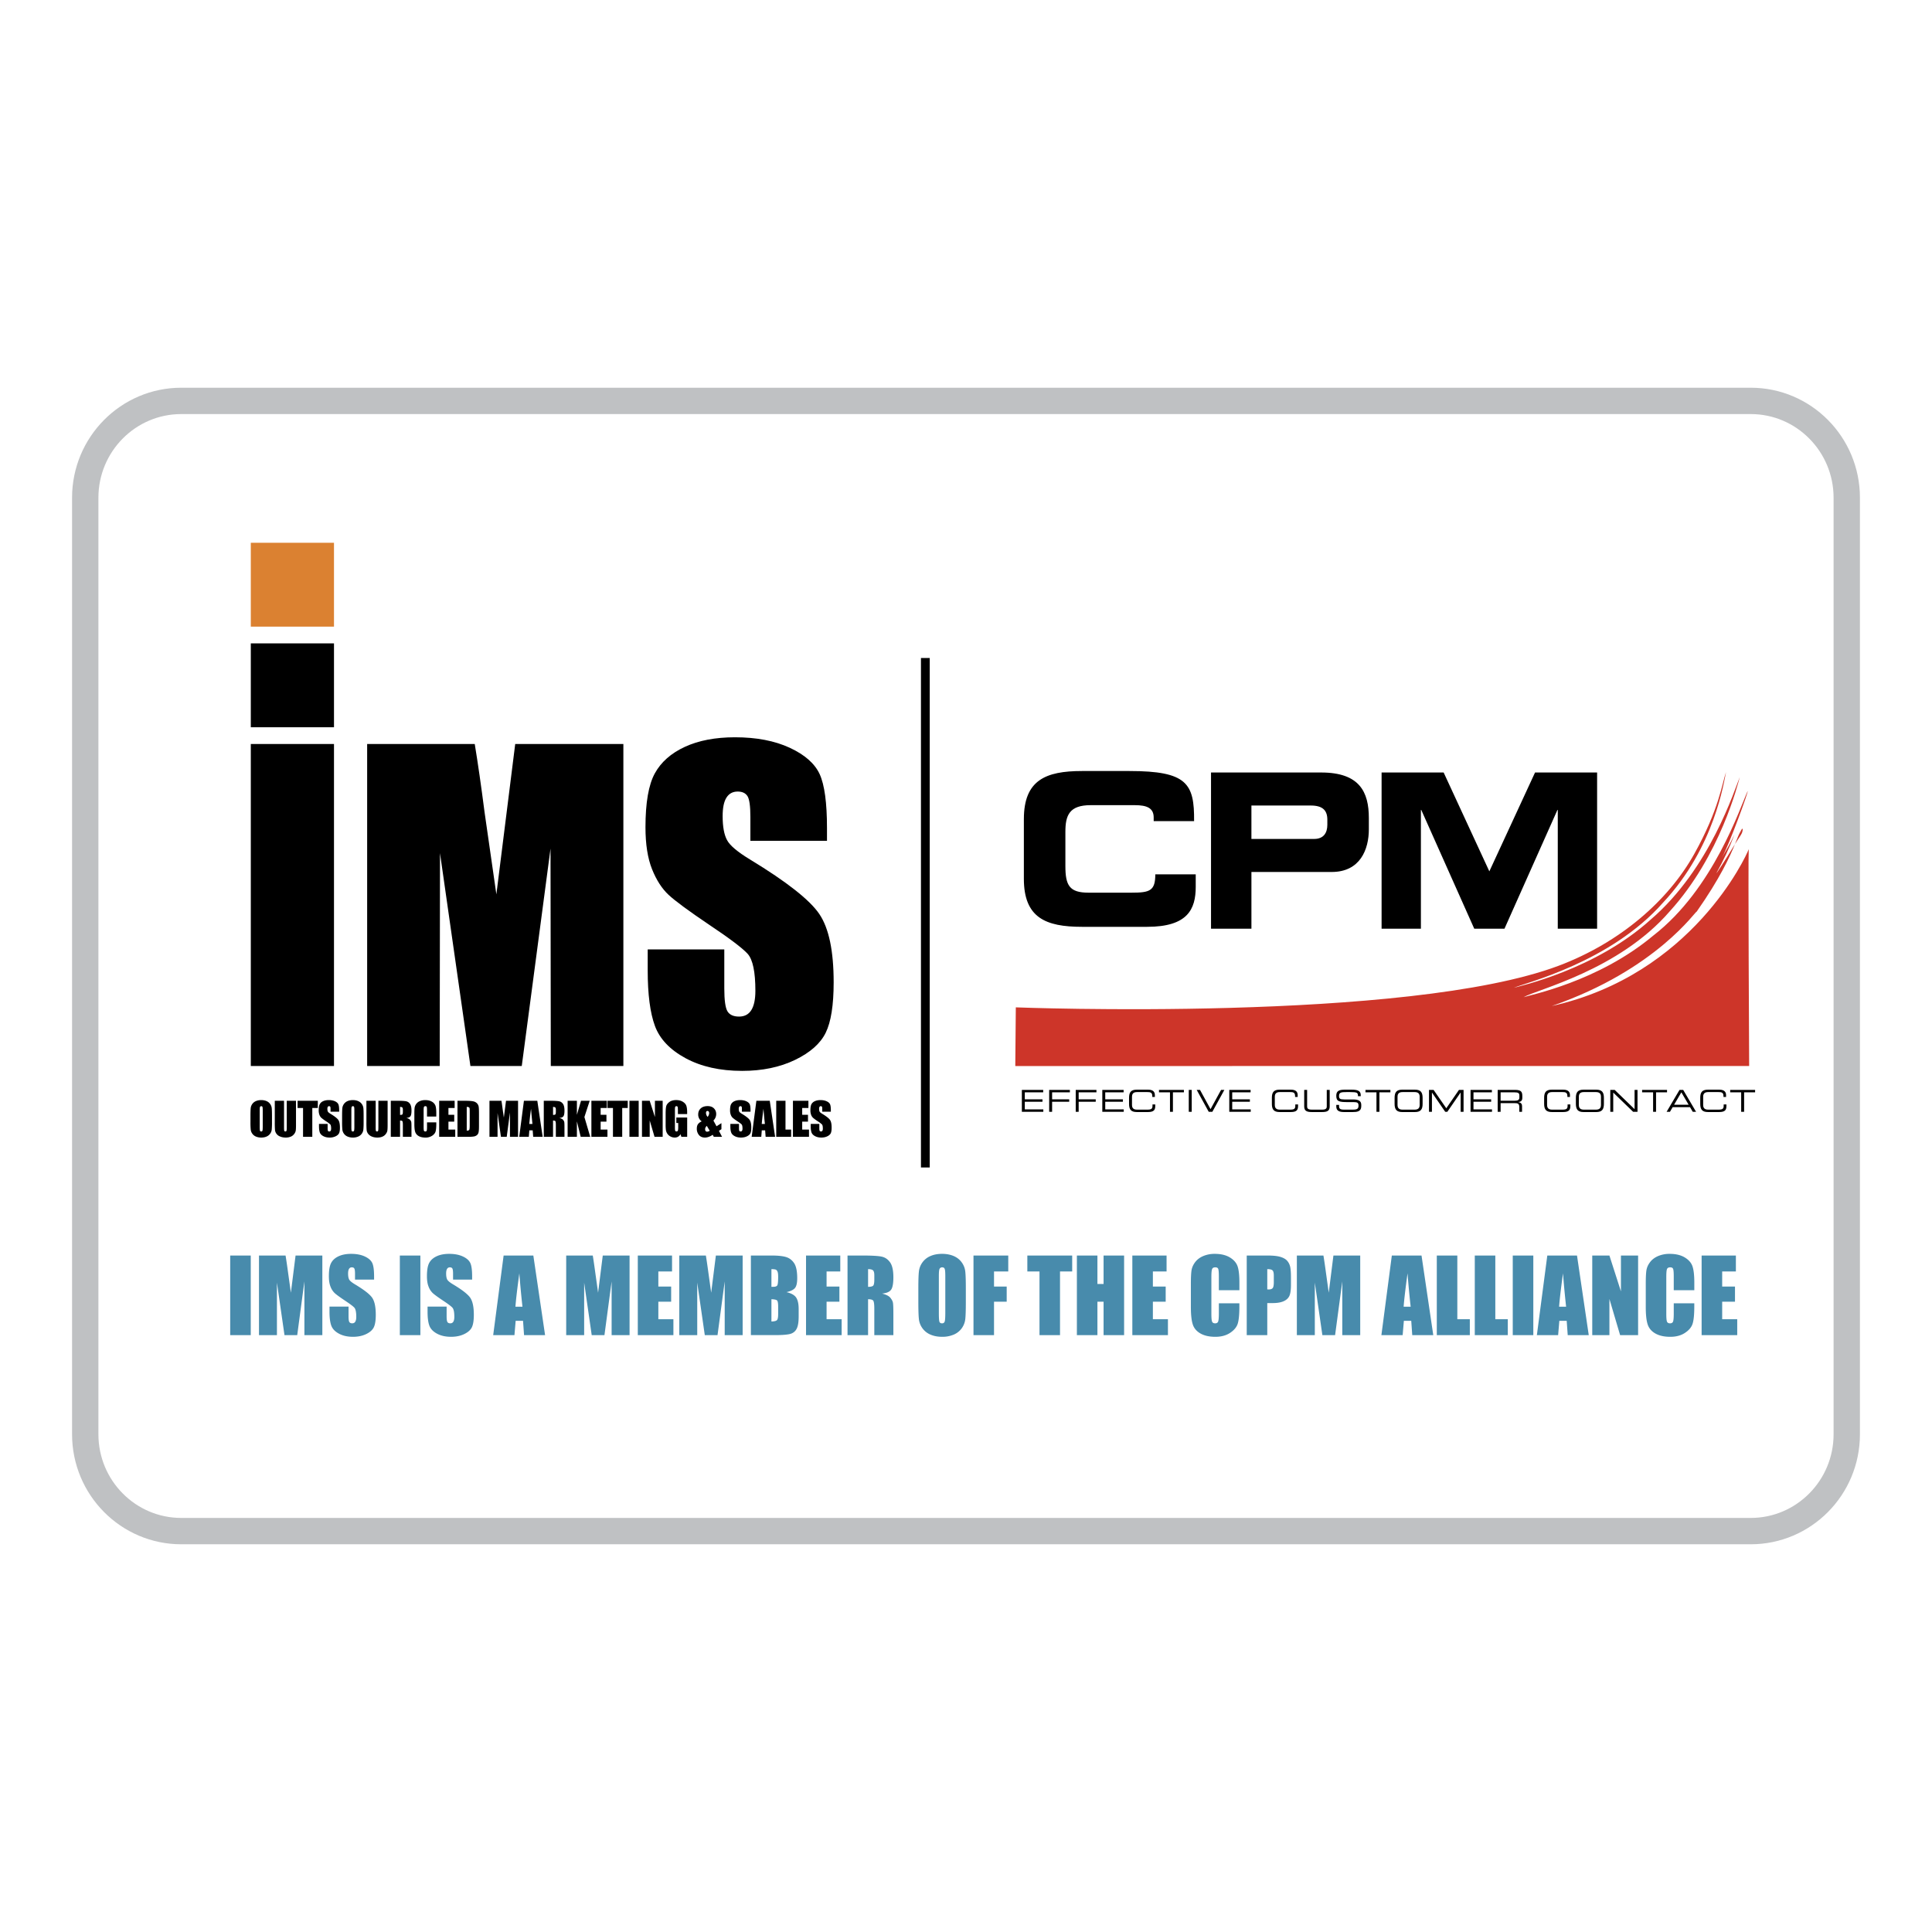 <svg xmlns="http://www.w3.org/2000/svg" width="2500" height="2500" viewBox="0 0 192.756 192.756"><path fill-rule="evenodd" clip-rule="evenodd" fill="#fff" d="M0 0h192.756v192.756H0V0z"/><path d="M18.09 152.759c-5.293 0-9.586-4.327-9.586-9.665V49.662c0-5.338 4.293-9.665 9.586-9.665h156.576c5.293 0 9.586 4.327 9.586 9.665v93.432c0 5.338-4.293 9.665-9.586 9.665H18.09z" fill-rule="evenodd" clip-rule="evenodd" fill="#fff" stroke="#bfc1c3" stroke-width="2.629" stroke-miterlimit="2.613"/><path d="M102.152 81.723c0-3.882 2.162-4.798 5.795-4.798h4.74c5.74 0 6.484 1.245 6.447 5h-4.031v-.366c0-.952-.691-1.228-1.891-1.228h-4.395c-2.125 0-2.523 1.007-2.523 2.655v3.422c0 1.923.398 2.654 2.307 2.654h4.303c1.816 0 2.361-.183 2.361-1.83h4.033v1.245c0 2.233-.801 3.992-4.85 3.992h-6.502c-3.633 0-5.795-.915-5.795-4.798v-5.948h.001zM124.855 80.367h5.922c1.217 0 1.652.514 1.652 1.411v.514c0 .787-.363 1.409-1.309 1.409h-6.266v-3.334h.001zm-4.031 12.289h4.031v-5.659h8.01c2.852 0 3.705-2.27 3.705-4.249v-1.135c0-2.602-.928-4.541-4.758-4.541h-10.988v15.584zM137.842 77.072h6.191l4.559 9.863 4.56-9.863h6.192v15.584h-3.924V80.807h-.035l-5.283 11.849h-3.016l-5.285-11.849h-.037v11.849h-3.922V77.072zM101.951 108.738h2.129v.242h-1.836v.699h1.764v.241h-1.764v.763h1.848v.244h-2.141v-2.189zM104.676 108.738h2.066v.242h-1.773v.699h1.705v.241h-1.705v1.007h-.293v-2.189zM107.326 108.738h2.067v.242h-1.774v.699h1.703v.241h-1.703v1.007h-.293v-2.189zM109.977 108.738h2.128v.242h-1.835v.699h1.763v.241h-1.763v.763h1.847v.244h-2.14v-2.189zM112.645 109.533c0-.553.186-.818.773-.818h1.123c.533 0 .68.252.68.544v.187h-.258v-.099c0-.372-.229-.389-.498-.389h-1.018c-.281 0-.508.084-.508.464v.821c0 .38.227.466.508.466h1.027c.395 0 .51-.086.51-.382v-.135h.275v.146c0 .397-.127.611-.734.611h-1.107c-.588 0-.773-.268-.773-.82v-.596zM116.729 108.98h-1.096v-.242h2.486v.242h-1.096v1.947h-.294v-1.947zM118.604 108.738h.294v2.189h-.294v-2.189zM119.395 108.738h.33l1.05 1.923 1.053-1.923h.328l-1.201 2.189h-.359l-1.201-2.189zM122.645 108.738h2.128v.242h-1.835v.699h1.763v.241h-1.763v.763h1.847v.244h-2.14v-2.189zM126.895 109.533c0-.553.186-.818.771-.818h1.123c.533 0 .68.252.68.544v.187h-.258v-.099c0-.372-.227-.389-.498-.389h-1.016c-.281 0-.51.084-.51.464v.821c0 .38.229.466.51.466h1.027c.395 0 .508-.086.508-.382v-.135h.275v.146c0 .397-.125.611-.734.611h-1.107c-.586 0-.771-.268-.771-.82v-.596zM130.119 108.738h.293v1.635c0 .211.072.336.471.336h1.018c.398 0 .471-.125.471-.336v-1.635h.293v1.637c0 .445-.221.575-.773.575h-1c-.551 0-.771-.13-.771-.575v-1.637h-.002zM133.322 110.236h.277v.154c0 .216.113.318.479.318h.91c.426 0 .551-.091.551-.405 0-.274-.107-.345-.473-.345h-.557c-.896 0-1.189-.055-1.189-.634 0-.497.293-.61.898-.61h.631c.729 0 .912.188.912.577v.075h-.277c-.006-.346-.041-.409-.811-.409h-.312c-.564 0-.766.029-.766.389 0 .26.082.348.539.348h.867c.572 0 .812.165.812.537v.142c0 .538-.436.577-.871.577h-.814c-.428 0-.807-.075-.807-.553v-.161h.001zM137.33 108.98h-1.096v-.242h2.487v.242h-1.096v1.947h-.295v-1.947zM141.641 110.243c0 .38-.229.466-.51.466h-1.189c-.281 0-.51-.086-.51-.466v-.821c0-.38.229-.464.51-.464h1.189c.281 0 .51.084.51.464v.821zm-2.502-.113c0 .553.186.82.773.82h1.248c.588 0 .773-.268.773-.82v-.597c0-.553-.186-.818-.773-.818h-1.248c-.588 0-.773.266-.773.818v.597zM142.572 108.738h.457l1.268 1.834 1.265-1.834h.459v2.189h-.292v-1.921h-.008l-1.321 1.921h-.209l-1.32-1.921h-.006v1.921h-.293v-2.189zM146.717 108.738h2.129v.242h-1.836v.699h1.763v.241h-1.763v.763h1.847v.244h-2.14v-2.189zM149.717 109.82v-.84h1.336c.432 0 .535.078.535.323v.198c0 .231-.139.318-.463.318h-1.408v.001zm-.293 1.107h.293v-.865h1.432c.266 0 .432.043.432.384v.481h.275v-.561c0-.198-.072-.355-.371-.408v-.008c.225-.021.396-.105.396-.414v-.178c0-.411-.098-.62-.725-.62h-1.732v2.189zM154.059 109.533c0-.553.186-.818.773-.818h1.123c.533 0 .68.252.68.544v.187h-.258v-.099c0-.372-.229-.389-.498-.389h-1.016c-.283 0-.51.084-.51.464v.821c0 .38.227.466.51.466h1.025c.395 0 .51-.086.51-.382v-.135h.275v.146c0 .397-.125.611-.734.611h-1.107c-.588 0-.773-.268-.773-.82v-.596zM159.729 110.243c0 .38-.229.466-.51.466h-1.189c-.281 0-.508-.086-.508-.466v-.821c0-.38.227-.464.508-.464h1.189c.281 0 .51.084.51.464v.821zm-2.502-.113c0 .553.188.82.773.82h1.25c.586 0 .771-.268.771-.82v-.597c0-.553-.186-.818-.771-.818H158c-.586 0-.773.266-.773.818v.597zM160.66 108.738h.436l1.986 1.923v-1.923h.293v2.189h-.436l-1.986-1.921v1.921h-.293v-2.189zM164.93 108.98h-1.096v-.242h2.486v.242h-1.095v1.947h-.295v-1.947zM168.477 110.223h-1.455l.727-1.242.728 1.242zm-2.2.704h.334l.27-.463h1.736l.27.463h.332l-1.287-2.188h-.365l-1.29 2.188zM169.633 109.533c0-.553.186-.818.771-.818h1.125c.531 0 .68.252.68.544v.187h-.258v-.099c0-.372-.229-.389-.498-.389h-1.018c-.281 0-.51.084-.51.464v.821c0 .38.229.466.51.466h1.027c.395 0 .508-.086.508-.382v-.135h.275v.146c0 .397-.125.611-.732.611h-1.109c-.586 0-.771-.268-.771-.82v-.596zM173.717 108.98h-1.096v-.242h2.486v.242h-1.097v1.947h-.293v-1.947z" fill-rule="evenodd" clip-rule="evenodd"/><path d="M173.619 83.016c-.133.205-.275.599-.523 1.208.354-.585.568-.835.686-1.097.116-.262.163-.794-.163-.111z" fill-rule="evenodd" clip-rule="evenodd" fill="#cd3529"/><path d="M174.514 106.356s-.113-20.791-.043-21.633c-.254.704-5.645 12.522-19.648 15.646 10.516-3.641 14.438-9.626 14.441-9.397 2.352-3.35 3.322-5.505 3.832-6.75-1.084 1.791-1.879 2.996-1.842 2.876.684-1.232 1.303-2.515 1.787-3.845-.355.806-.807 1.566-1.246 2.323.736-1.312 2.66-6.616 2.572-6.654-.734 1.566-3.381 9.758-9.426 14.426-5.512 4.614-12.35 5.933-12.932 6.142 1.277-.76 9.484-2.667 14.582-8.567 5.064-5.563 6.83-12.834 6.988-13.394-.506 1.191-2.957 9.139-8.891 14.219-5.555 5.014-13.068 6.626-13.65 6.805 1.023-.464 9.635-2.514 14.9-8.516 5.178-5.534 6.064-12.143 6.271-13.006-.375 1.029-.672 3.675-3.158 8.141-2.604 4.682-7.41 8.874-13.549 11.183-15.074 5.666-54.154 4.149-54.154 4.149l-.053 5.847h.021v.007l73.198-.002z" fill-rule="evenodd" clip-rule="evenodd" fill="#cd3529"/><path fill="none" stroke="#000" stroke-width=".876" stroke-miterlimit="2.613" d="M92.322 65.649v50.83"/><path fill-rule="evenodd" clip-rule="evenodd" d="M33.322 74.231v32.122h-8.299V74.231h8.299zM62.194 74.231v32.122h-7.24l-.029-21.687-2.868 21.687h-5.123l-3.035-21.235-.029 21.235h-7.239V74.231h10.735c.315 1.917.642 4.188.98 6.81l1.177 8.189 1.88-15h10.791v.001zM82.509 83.888h-7.643V81.53c0-1.102-.096-1.803-.292-2.104-.195-.301-.519-.453-.975-.453-.495 0-.869.205-1.122.609-.255.404-.379 1.02-.379 1.842 0 1.06.147 1.856.439 2.392.279.537 1.056 1.189 2.325 1.956 3.643 2.215 5.939 4.022 6.888 5.43.949 1.408 1.424 3.674 1.424 6.804 0 2.274-.264 3.952-.793 5.028-.527 1.079-1.548 1.981-3.059 2.713-1.511.729-3.271 1.095-5.279 1.095-2.204 0-4.082-.423-5.64-1.263-1.558-.843-2.578-1.916-3.06-3.218-.482-1.303-.722-3.153-.722-5.546v-2.093h7.642v3.883c0 1.195.108 1.963.324 2.307.216.341.598.512 1.148.512.549 0 .958-.217 1.226-.648.27-.433.403-1.076.403-1.928 0-1.875-.255-3.103-.766-3.679-.524-.577-1.805-1.545-3.844-2.906-2.037-1.374-3.391-2.37-4.053-2.987-.663-.617-1.214-1.473-1.65-2.563-.436-1.092-.653-2.486-.653-4.182 0-2.444.31-4.233.929-5.365.619-1.13 1.619-2.015 2.999-2.652 1.379-.638 3.048-.956 5.001-.956 2.136 0 3.957.349 5.461 1.045 1.503.696 2.5 1.574 2.988 2.631.487 1.059.732 2.856.732 5.393v1.261h.001zM33.322 64.19v8.371h-8.299V64.19h8.299z"/><path fill-rule="evenodd" clip-rule="evenodd" fill="#db8131" d="M33.322 54.153v8.367h-8.299v-8.367h8.299z"/><path d="M27.136 111.933a7.9 7.9 0 0 1-.025.766.851.851 0 0 1-.52.696c-.152.066-.327.1-.529.1-.19 0-.361-.032-.514-.095a.841.841 0 0 1-.367-.282.838.838 0 0 1-.165-.41 7.42 7.42 0 0 1-.027-.774v-.614c0-.361.009-.615.025-.767a.86.86 0 0 1 .52-.697c.15-.065.327-.1.528-.1.191 0 .362.032.516.095a.844.844 0 0 1 .366.282.853.853 0 0 1 .166.41c.017.148.026.406.026.776v.614zm-.924-1.18c0-.167-.01-.273-.029-.319-.018-.047-.058-.07-.116-.07a.136.136 0 0 0-.115.057c-.025.037-.039.147-.039.333v1.675c0 .208.01.337.027.386.016.049.057.072.121.072s.106-.027.124-.084c.018-.057.028-.189.028-.4v-1.65h-.001zM29.532 109.825v2.402c0 .271-.008.463-.025.573a.777.777 0 0 1-.157.339.812.812 0 0 1-.341.265 1.28 1.28 0 0 1-.5.09c-.213 0-.401-.034-.563-.106a.784.784 0 0 1-.509-.638 9.28 9.28 0 0 1-.021-.798v-2.126h.923v2.695c0 .156.009.257.025.301.019.044.052.064.104.064.06 0 .098-.022.115-.07s.026-.163.026-.341v-2.649h.923v-.001zM31.708 109.825v.721h-.55v2.872h-.923v-2.872h-.545v-.721h2.018zM33.837 110.917h-.859v-.266c0-.125-.011-.203-.033-.237-.023-.034-.06-.051-.111-.051-.057 0-.1.022-.129.067a.404.404 0 0 0-.042.206c0 .12.017.209.05.269.032.061.12.134.264.22.41.249.668.454.776.611.108.158.161.414.161.765 0 .255-.029.444-.089.565-.059.121-.174.222-.345.304a1.333 1.333 0 0 1-.592.124c-.249 0-.46-.048-.635-.143-.176-.094-.29-.215-.345-.361-.054-.146-.082-.354-.082-.624v-.234h.861v.438c0 .135.012.222.036.26.024.038.067.057.13.057.061 0 .108-.023.139-.072s.044-.121.044-.216c0-.212-.028-.349-.085-.414a2.919 2.919 0 0 0-.435-.326 4.29 4.29 0 0 1-.458-.336.795.795 0 0 1-.187-.288 1.276 1.276 0 0 1-.073-.471c0-.272.036-.475.105-.602a.695.695 0 0 1 .337-.298c.155-.071.343-.108.564-.108.24 0 .445.041.615.118.169.078.281.177.336.295.055.12.083.322.083.607v.141h-.001zM36.277 111.933a7.9 7.9 0 0 1-.025.766.85.85 0 0 1-.518.696 1.31 1.31 0 0 1-.529.1 1.33 1.33 0 0 1-.514-.095.844.844 0 0 1-.368-.282.848.848 0 0 1-.165-.41 7.42 7.42 0 0 1-.027-.774v-.614c0-.361.009-.615.025-.767a.862.862 0 0 1 .521-.697c.151-.065.328-.1.528-.1.191 0 .362.032.514.095a.863.863 0 0 1 .533.692c.018.148.026.406.026.776v.614h-.001zm-.923-1.18c0-.167-.009-.273-.029-.319-.018-.047-.057-.07-.116-.07-.05 0-.088.02-.113.057-.027.037-.04.147-.04.333v1.675c0 .208.009.337.026.386.018.049.058.072.121.072.066 0 .107-.027.124-.084.019-.057.028-.189.028-.4v-1.65h-.001zM38.673 109.825v2.402c0 .271-.009.463-.026.573s-.07.224-.156.339a.809.809 0 0 1-.342.265c-.141.06-.308.09-.5.09-.211 0-.399-.034-.562-.106a.858.858 0 0 1-.364-.277.751.751 0 0 1-.143-.361 8.729 8.729 0 0 1-.022-.798v-2.126h.924v2.695c0 .156.009.257.025.301.017.044.051.064.104.064.058 0 .097-.022.115-.07.016-.048.025-.163.025-.341v-2.649h.922v-.001zM38.991 109.825h.654c.435 0 .732.019.886.052a.61.61 0 0 1 .377.261c.097.139.146.361.146.668 0 .278-.035.467-.104.562s-.204.153-.406.173c.183.045.305.105.369.184a.547.547 0 0 1 .117.212c.016.065.023.243.023.532v.949h-.86v-1.195c0-.192-.015-.312-.045-.358-.029-.046-.108-.069-.234-.069v1.623h-.924v-3.594h.001zm.925.613v.797c.103 0 .177-.013.217-.042.042-.029.062-.122.062-.281v-.196c0-.113-.02-.188-.06-.224s-.114-.054-.219-.054zM43.528 111.396h-.925v-.625c0-.182-.01-.295-.029-.34-.021-.045-.063-.067-.132-.067-.078 0-.126.027-.146.082-.021.055-.031.172-.031.354v1.666c0 .174.011.287.031.342.02.052.067.078.139.078.069 0 .116-.026.137-.079.021-.054.032-.18.032-.377v-.451h.925v.14c0 .372-.026.637-.078.792s-.167.292-.346.408a1.175 1.175 0 0 1-.659.176c-.271 0-.495-.05-.669-.148a.73.73 0 0 1-.351-.411c-.057-.176-.085-.438-.085-.789v-1.049c0-.26.009-.453.026-.582a.861.861 0 0 1 .52-.656c.155-.068.332-.104.532-.104.273 0 .499.055.675.16a.773.773 0 0 1 .351.398c.055.158.083.404.083.74v.342zM43.817 109.825h1.543v.721h-.619v.678h.578v.683h-.578v.791h.678v.72h-1.602v-3.593zM45.642 109.825h.693c.448 0 .75.021.908.062a.7.7 0 0 1 .36.205c.082.095.134.2.154.316.021.115.031.344.031.684v1.258c0 .321-.016.538-.047.646a.48.48 0 0 1-.157.255.654.654 0 0 1-.277.13 2.588 2.588 0 0 1-.496.036h-1.169v-3.592zm.924.613v2.365c.136 0 .22-.027.251-.08.031-.055.046-.2.046-.441v-1.396c0-.162-.005-.267-.015-.313a.148.148 0 0 0-.071-.101.463.463 0 0 0-.211-.034zM51.686 109.825v3.593h-.807l-.002-2.425-.32 2.425h-.579l-.336-2.372-.002 2.372h-.806v-3.593h1.196c.036.219.071.473.109.766l.13.911.215-1.677h1.202zM53.608 109.825l.534 3.593h-.946l-.049-.644h-.335l-.051.644h-.958l.469-3.593h1.336zm-.485 2.313a50.278 50.278 0 0 1-.142-1.515 30.9 30.9 0 0 0-.174 1.515h.316zM54.253 109.825h.655c.437 0 .73.019.886.052.154.034.28.121.377.261.098.139.146.361.146.668 0 .278-.035.467-.104.562s-.204.153-.407.173c.184.045.308.105.37.184a.526.526 0 0 1 .118.212c.016.065.023.243.023.532v.949h-.86v-1.195c0-.192-.015-.312-.044-.358-.03-.046-.108-.069-.236-.069v1.623h-.924v-3.594zm.925.613v.797c.104 0 .177-.013.218-.042.042-.029.062-.122.062-.281v-.196c0-.113-.02-.188-.06-.224-.041-.035-.113-.054-.22-.054zM58.835 109.825l-.529 1.622.582 1.971h-.953l-.378-1.54v1.54h-.925v-3.593h.925v1.398l.412-1.398h.866zM59.003 109.825h1.543v.721h-.619v.678h.578v.683h-.578v.791h.678v.72h-1.602v-3.593zM62.629 109.825v.721h-.551v2.872h-.923v-2.872h-.543v-.721h2.017zM63.722 109.825v3.593h-.924v-3.593h.924zM66.115 109.825v3.593h-.813l-.481-1.633v1.633h-.771v-3.593h.771l.521 1.619v-1.619h.773zM68.559 111.152h-.924v-.325c0-.206-.008-.335-.026-.387-.017-.052-.059-.077-.125-.077-.057 0-.096.022-.116.066s-.031.157-.031.342v1.721c0 .16.011.267.031.317.021.052.062.076.123.076.068 0 .114-.028.139-.085.023-.057.035-.169.035-.334v-.424h-.187v-.549h1.082v1.924h-.58l-.086-.258a.646.646 0 0 1-.238.25.663.663 0 0 1-.339.084.887.887 0 0 1-.437-.113.84.84 0 0 1-.31-.284.916.916 0 0 1-.133-.353 4.426 4.426 0 0 1-.026-.556v-1.065c0-.343.018-.591.055-.747.037-.155.142-.297.314-.427.173-.129.398-.194.673-.194.271 0 .495.057.673.17.179.111.295.245.349.398.055.156.082.382.082.675v.155h.002zM71.977 112.056v.606l-.249.159.31.597h-.823l-.106-.2c-.276.185-.536.276-.783.276-.259 0-.457-.087-.596-.259a.972.972 0 0 1-.209-.627c0-.195.041-.348.123-.458a.876.876 0 0 1 .369-.271.808.808 0 0 1-.353-.69c0-.251.085-.451.251-.604.167-.152.398-.229.692-.229.264 0 .473.075.625.224.15.149.227.34.227.571a.897.897 0 0 1-.278.646l.311.571.489-.312zm-1.169.757l-.289-.483c-.112.1-.167.21-.167.327 0 .084.017.146.051.188.034.044.086.064.154.064a.454.454 0 0 0 .251-.096zm-.204-1.382c.1-.133.15-.261.15-.382 0-.053-.015-.1-.045-.144a.14.14 0 0 0-.123-.064c-.048 0-.086.016-.111.049a.257.257 0 0 0-.037.15.576.576 0 0 0 .166.391zM74.881 110.917h-.86v-.266c0-.125-.012-.203-.033-.237-.023-.034-.06-.051-.111-.051a.143.143 0 0 0-.128.067.383.383 0 0 0-.043.206c0 .12.016.209.05.269.033.061.12.134.263.22.41.249.671.454.776.611.108.158.161.414.161.765 0 .255-.029.444-.088.565-.059.121-.175.222-.344.304-.171.083-.37.124-.594.124-.248 0-.458-.048-.634-.143-.176-.094-.291-.215-.345-.361-.055-.146-.083-.354-.083-.624v-.234h.861v.438c0 .135.012.222.035.26.025.038.068.057.131.057.062 0 .11-.023.138-.072a.408.408 0 0 0 .046-.216c0-.212-.027-.349-.086-.414-.059-.064-.205-.174-.434-.326a4.083 4.083 0 0 1-.458-.336.758.758 0 0 1-.187-.288 1.232 1.232 0 0 1-.075-.471c0-.272.035-.475.105-.602a.695.695 0 0 1 .337-.298c.157-.071.344-.108.564-.108.24 0 .445.041.615.118.169.078.281.177.337.295.055.12.082.322.082.607v.141h.002zM76.799 109.825l.534 3.593h-.946l-.049-.644h-.335l-.051.644h-.957l.469-3.593h1.335zm-.485 2.313a50.278 50.278 0 0 1-.142-1.515 32.222 32.222 0 0 0-.174 1.515h.316zM78.369 109.825v2.873h.561v.72h-1.485v-3.593h.924zM79.112 109.825h1.544v.721h-.62v.678h.578v.683h-.578v.791h.678v.72h-1.602v-3.593zM82.896 110.917h-.859v-.266c0-.125-.011-.203-.033-.237-.023-.034-.059-.051-.111-.051a.142.142 0 0 0-.128.067.393.393 0 0 0-.043.206c0 .12.016.209.05.269.031.061.12.134.263.22.411.249.669.454.776.611.108.158.161.414.161.765 0 .255-.029.444-.088.565-.06.121-.175.222-.345.304-.17.083-.368.124-.594.124-.248 0-.459-.048-.633-.143-.176-.094-.291-.215-.345-.361-.055-.146-.082-.354-.082-.624v-.234h.859v.438c0 .135.013.222.037.26.025.038.068.057.13.057s.108-.023.139-.072a.41.41 0 0 0 .045-.216c0-.212-.028-.349-.086-.414a2.809 2.809 0 0 0-.435-.326 4.29 4.29 0 0 1-.458-.336.782.782 0 0 1-.187-.288 1.274 1.274 0 0 1-.074-.471c0-.272.035-.475.104-.602a.709.709 0 0 1 .339-.298c.156-.071.343-.108.562-.108.241 0 .446.041.615.118.17.078.283.177.337.295.056.12.082.322.082.607v.141h.002z" fill-rule="evenodd" clip-rule="evenodd"/><path fill-rule="evenodd" clip-rule="evenodd" fill="#488bac" d="M25.017 125.264v7.942h-2.05v-7.942h2.05zM32.16 125.264v7.942h-1.79v-5.362l-.716 5.362h-1.271l-.754-5.24v5.24h-1.79v-7.942h2.652c.078.478.16 1.04.248 1.688l.282 2.021.467-3.709h2.672zM37.321 127.667H35.42v-.588c0-.275-.025-.45-.073-.526-.048-.075-.129-.111-.244-.111a.308.308 0 0 0-.279.151c-.063.102-.095.255-.095.461 0 .265.035.466.106.6.068.134.262.295.579.485.912.546 1.485.993 1.722 1.343.238.351.355.915.355 1.693 0 .566-.066.982-.198 1.251-.131.268-.385.494-.761.675-.377.181-.813.272-1.313.272-.548 0-1.017-.105-1.403-.314-.389-.209-.643-.476-.762-.799-.12-.325-.18-.783-.18-1.38v-.519h1.901v.966c0 .298.027.489.08.574.055.084.149.127.286.127s.237-.053.304-.162c.066-.107.1-.268.1-.48 0-.467-.063-.773-.189-.918-.129-.144-.45-.383-.958-.72-.51-.342-.847-.588-1.013-.742a1.733 1.733 0 0 1-.41-.638c-.109-.271-.163-.617-.163-1.04 0-.607.077-1.053.231-1.334.153-.281.402-.501.746-.66.343-.157.759-.237 1.246-.237.533 0 .986.087 1.36.26.375.174.623.392.746.656.121.263.181.709.181 1.341v.313h-.001zM41.941 125.264v7.942h-2.049v-7.942h2.049zM47.103 127.667h-1.901v-.588c0-.275-.025-.45-.073-.526-.048-.075-.13-.111-.244-.111a.308.308 0 0 0-.279.151c-.063.102-.095.255-.095.461 0 .265.035.466.106.6.068.134.263.295.58.485.912.546 1.485.993 1.722 1.343.237.351.355.915.355 1.693 0 .566-.066.982-.197 1.251-.132.268-.386.494-.761.675-.377.181-.813.272-1.313.272-.548 0-1.017-.105-1.403-.314-.389-.209-.643-.476-.763-.799-.12-.325-.179-.783-.179-1.38v-.519h1.901v.966c0 .298.027.489.08.574.055.084.149.127.286.127a.331.331 0 0 0 .304-.162c.066-.107.1-.268.1-.48 0-.467-.063-.773-.189-.918-.129-.144-.45-.383-.958-.72-.51-.342-.847-.588-1.013-.742a1.72 1.72 0 0 1-.41-.638c-.11-.271-.163-.617-.163-1.04 0-.607.076-1.053.23-1.334.153-.281.402-.501.746-.66.343-.157.759-.237 1.245-.237.533 0 .987.087 1.36.26.375.174.623.392.746.656.121.263.181.709.181 1.341v.313h-.001zM53.211 125.264l1.172 7.942h-2.098l-.101-1.429h-.736l-.121 1.429h-2.121l1.041-7.942h2.964zm-1.085 5.107a94.055 94.055 0 0 1-.312-3.332c-.208 1.519-.337 2.629-.389 3.332h.701zM62.812 125.264v7.942h-1.79v-5.362l-.716 5.362h-1.271l-.754-5.24v5.24H56.49v-7.942h2.652c.078.478.159 1.04.247 1.688l.283 2.021.466-3.709h2.674zM63.634 125.264h3.416v1.589h-1.367v1.505h1.278v1.512h-1.278v1.747h1.503v1.589h-3.552v-7.942zM74.094 125.264v7.942h-1.79v-5.362l-.716 5.362h-1.271l-.754-5.24v5.24h-1.79v-7.942h2.652c.078.478.16 1.04.248 1.688l.282 2.021.467-3.709h2.672zM74.917 125.264h2.044c.644 0 1.134.05 1.466.152.332.101.601.307.806.614.204.311.305.808.305 1.494 0 .466-.071.789-.216.971-.145.185-.428.325-.854.422.473.109.794.289.963.538.167.251.252.635.252 1.15v.737c0 .535-.06.932-.183 1.191-.121.258-.315.434-.581.529s-.811.143-1.634.143h-2.37v-7.941h.002zm2.049 1.358v1.767c.086-.004.154-.005.204-.005.201 0 .329-.051.384-.149.055-.101.083-.385.083-.855 0-.25-.023-.424-.068-.522-.047-.101-.105-.164-.178-.189-.073-.028-.216-.044-.425-.047zm0 3.002v2.223c.287-.009.472-.056.551-.138.08-.08.12-.283.12-.603v-.74c0-.34-.037-.546-.108-.618s-.259-.114-.563-.124zM80.418 125.264h3.416v1.589h-1.366v1.505h1.279v1.512h-1.279v1.747h1.503v1.589h-3.553v-7.942zM84.558 125.264h1.45c.966 0 1.621.037 1.963.112s.621.268.837.576c.216.31.324.802.324 1.48 0 .617-.076 1.033-.229 1.245-.151.213-.452.341-.9.382.405.103.68.238.819.409.138.169.226.325.259.467.035.143.051.534.051 1.176v2.095H87.23v-2.639c0-.426-.035-.688-.101-.791-.066-.101-.241-.152-.521-.152v3.582h-2.05v-7.942zm2.05 1.358v1.767c.229 0 .39-.032.483-.096.093-.063.139-.271.139-.621v-.436c0-.253-.045-.417-.134-.496-.09-.078-.253-.118-.488-.118zM96.361 129.914c0 .799-.018 1.363-.055 1.694a1.914 1.914 0 0 1-.35.911 1.905 1.905 0 0 1-.795.633 2.884 2.884 0 0 1-1.168.221c-.422 0-.8-.07-1.136-.209a1.901 1.901 0 0 1-1.176-1.532c-.038-.328-.058-.9-.058-1.718v-1.358c0-.799.018-1.363.056-1.696.037-.331.153-.635.351-.909a1.89 1.89 0 0 1 .796-.633c.333-.147.722-.221 1.167-.221.422 0 .801.07 1.136.209s.606.347.81.625c.205.277.326.581.364.907.04.328.058.899.058 1.718v1.358zm-2.048-2.609c0-.37-.02-.605-.062-.71-.04-.102-.123-.153-.249-.153a.277.277 0 0 0-.246.125c-.059.082-.086.328-.086.738v3.708c0 .462.02.746.056.854.037.109.125.162.261.162.14 0 .228-.062.268-.186.038-.125.058-.42.058-.889v-3.649zM97.125 125.264h3.469v1.589h-1.42v1.505h1.264v1.512h-1.264v3.336h-2.049v-7.942zM106.973 125.264v1.589h-1.215v6.353h-2.047v-6.353h-1.213v-1.589h4.475zM112.152 125.264v7.942h-2.048v-3.336h-.614v3.336h-2.049v-7.942h2.049v2.84h.614v-2.84h2.048zM112.973 125.264h3.416v1.589h-1.366v1.505h1.278v1.512h-1.278v1.747h1.502v1.589h-3.552v-7.942zM123.652 128.727h-2.047v-1.383c0-.402-.023-.653-.066-.754-.043-.099-.139-.148-.289-.148-.17 0-.275.06-.322.181-.045.122-.068.383-.068.785v3.689c0 .387.023.638.068.755.047.118.148.177.307.177.154 0 .254-.059.299-.177.047-.117.072-.394.072-.829v-.995h2.047v.309c0 .82-.057 1.403-.172 1.746-.115.344-.371.646-.764.903-.395.258-.881.388-1.457.388-.602 0-1.096-.11-1.484-.329-.389-.22-.648-.523-.773-.91-.127-.388-.189-.971-.189-1.749v-2.319c0-.573.02-1.002.059-1.288s.154-.562.348-.827.461-.474.803-.626a2.898 2.898 0 0 1 1.18-.228c.604 0 1.102.119 1.494.353.393.236.648.529.773.881.123.352.184.899.184 1.642v.753h-.003zM124.387 125.264h2.062c.559 0 .988.044 1.287.133.301.089.527.216.676.381.152.168.254.37.309.606.053.238.078.604.078 1.102v.692c0 .507-.051.877-.154 1.108-.104.232-.295.41-.572.535-.277.124-.639.187-1.086.187h-.551v3.198h-2.049v-7.942zm2.049 1.358v2.021c.059.004.109.005.15.005.189 0 .318-.047.393-.139.072-.094.109-.288.109-.581v-.653c0-.271-.041-.448-.127-.528-.084-.084-.258-.125-.525-.125zM135.709 125.264v7.942h-1.789v-5.362l-.717 5.362h-1.27l-.754-5.24v5.24h-1.791v-7.942h2.652c.078.478.16 1.04.248 1.688l.281 2.021.467-3.709h2.673zM141.826 125.264l1.172 7.942H140.9l-.1-1.429h-.736l-.121 1.429h-2.121l1.041-7.942h2.963zm-1.084 5.107a94.055 94.055 0 0 1-.312-3.332c-.207 1.519-.338 2.629-.389 3.332h.701zM145.398 125.264v6.353h1.247v1.589h-3.295v-7.942h2.048zM149.188 125.264v6.353h1.246v1.589h-3.295v-7.942h2.049zM152.979 125.264v7.942h-2.051v-7.942h2.051zM157.338 125.264l1.172 7.942h-2.098l-.102-1.429h-.734l-.121 1.429h-2.121l1.041-7.942h2.963zm-1.086 5.107a94.35 94.35 0 0 1-.311-3.332c-.209 1.519-.338 2.629-.389 3.332h.7zM163.434 125.264v7.942h-1.795l-1.067-3.61v3.61h-1.713v-7.942h1.713l1.149 3.577v-3.577h1.713zM169.039 128.727h-2.049v-1.383c0-.402-.023-.653-.066-.754-.043-.099-.139-.148-.289-.148-.168 0-.275.06-.322.181-.045.122-.066.383-.066.785v3.689c0 .387.021.638.066.755.047.118.148.177.309.177.152 0 .252-.059.299-.177.047-.117.07-.394.07-.829v-.995h2.049v.309c0 .82-.059 1.403-.174 1.746-.113.344-.369.646-.764.903-.393.258-.879.388-1.457.388-.6 0-1.096-.11-1.484-.329-.389-.22-.646-.523-.773-.91-.127-.388-.189-.971-.189-1.749v-2.319c0-.573.02-1.002.059-1.288s.154-.562.35-.827c.191-.265.459-.474.801-.626a2.898 2.898 0 0 1 1.18-.228c.604 0 1.102.119 1.494.353.393.236.65.529.773.881s.186.899.186 1.642v.753h-.003zM169.771 125.264h3.418v1.589h-1.367v1.505h1.278v1.512h-1.278v1.747h1.502v1.589h-3.553v-7.942z"/></svg>